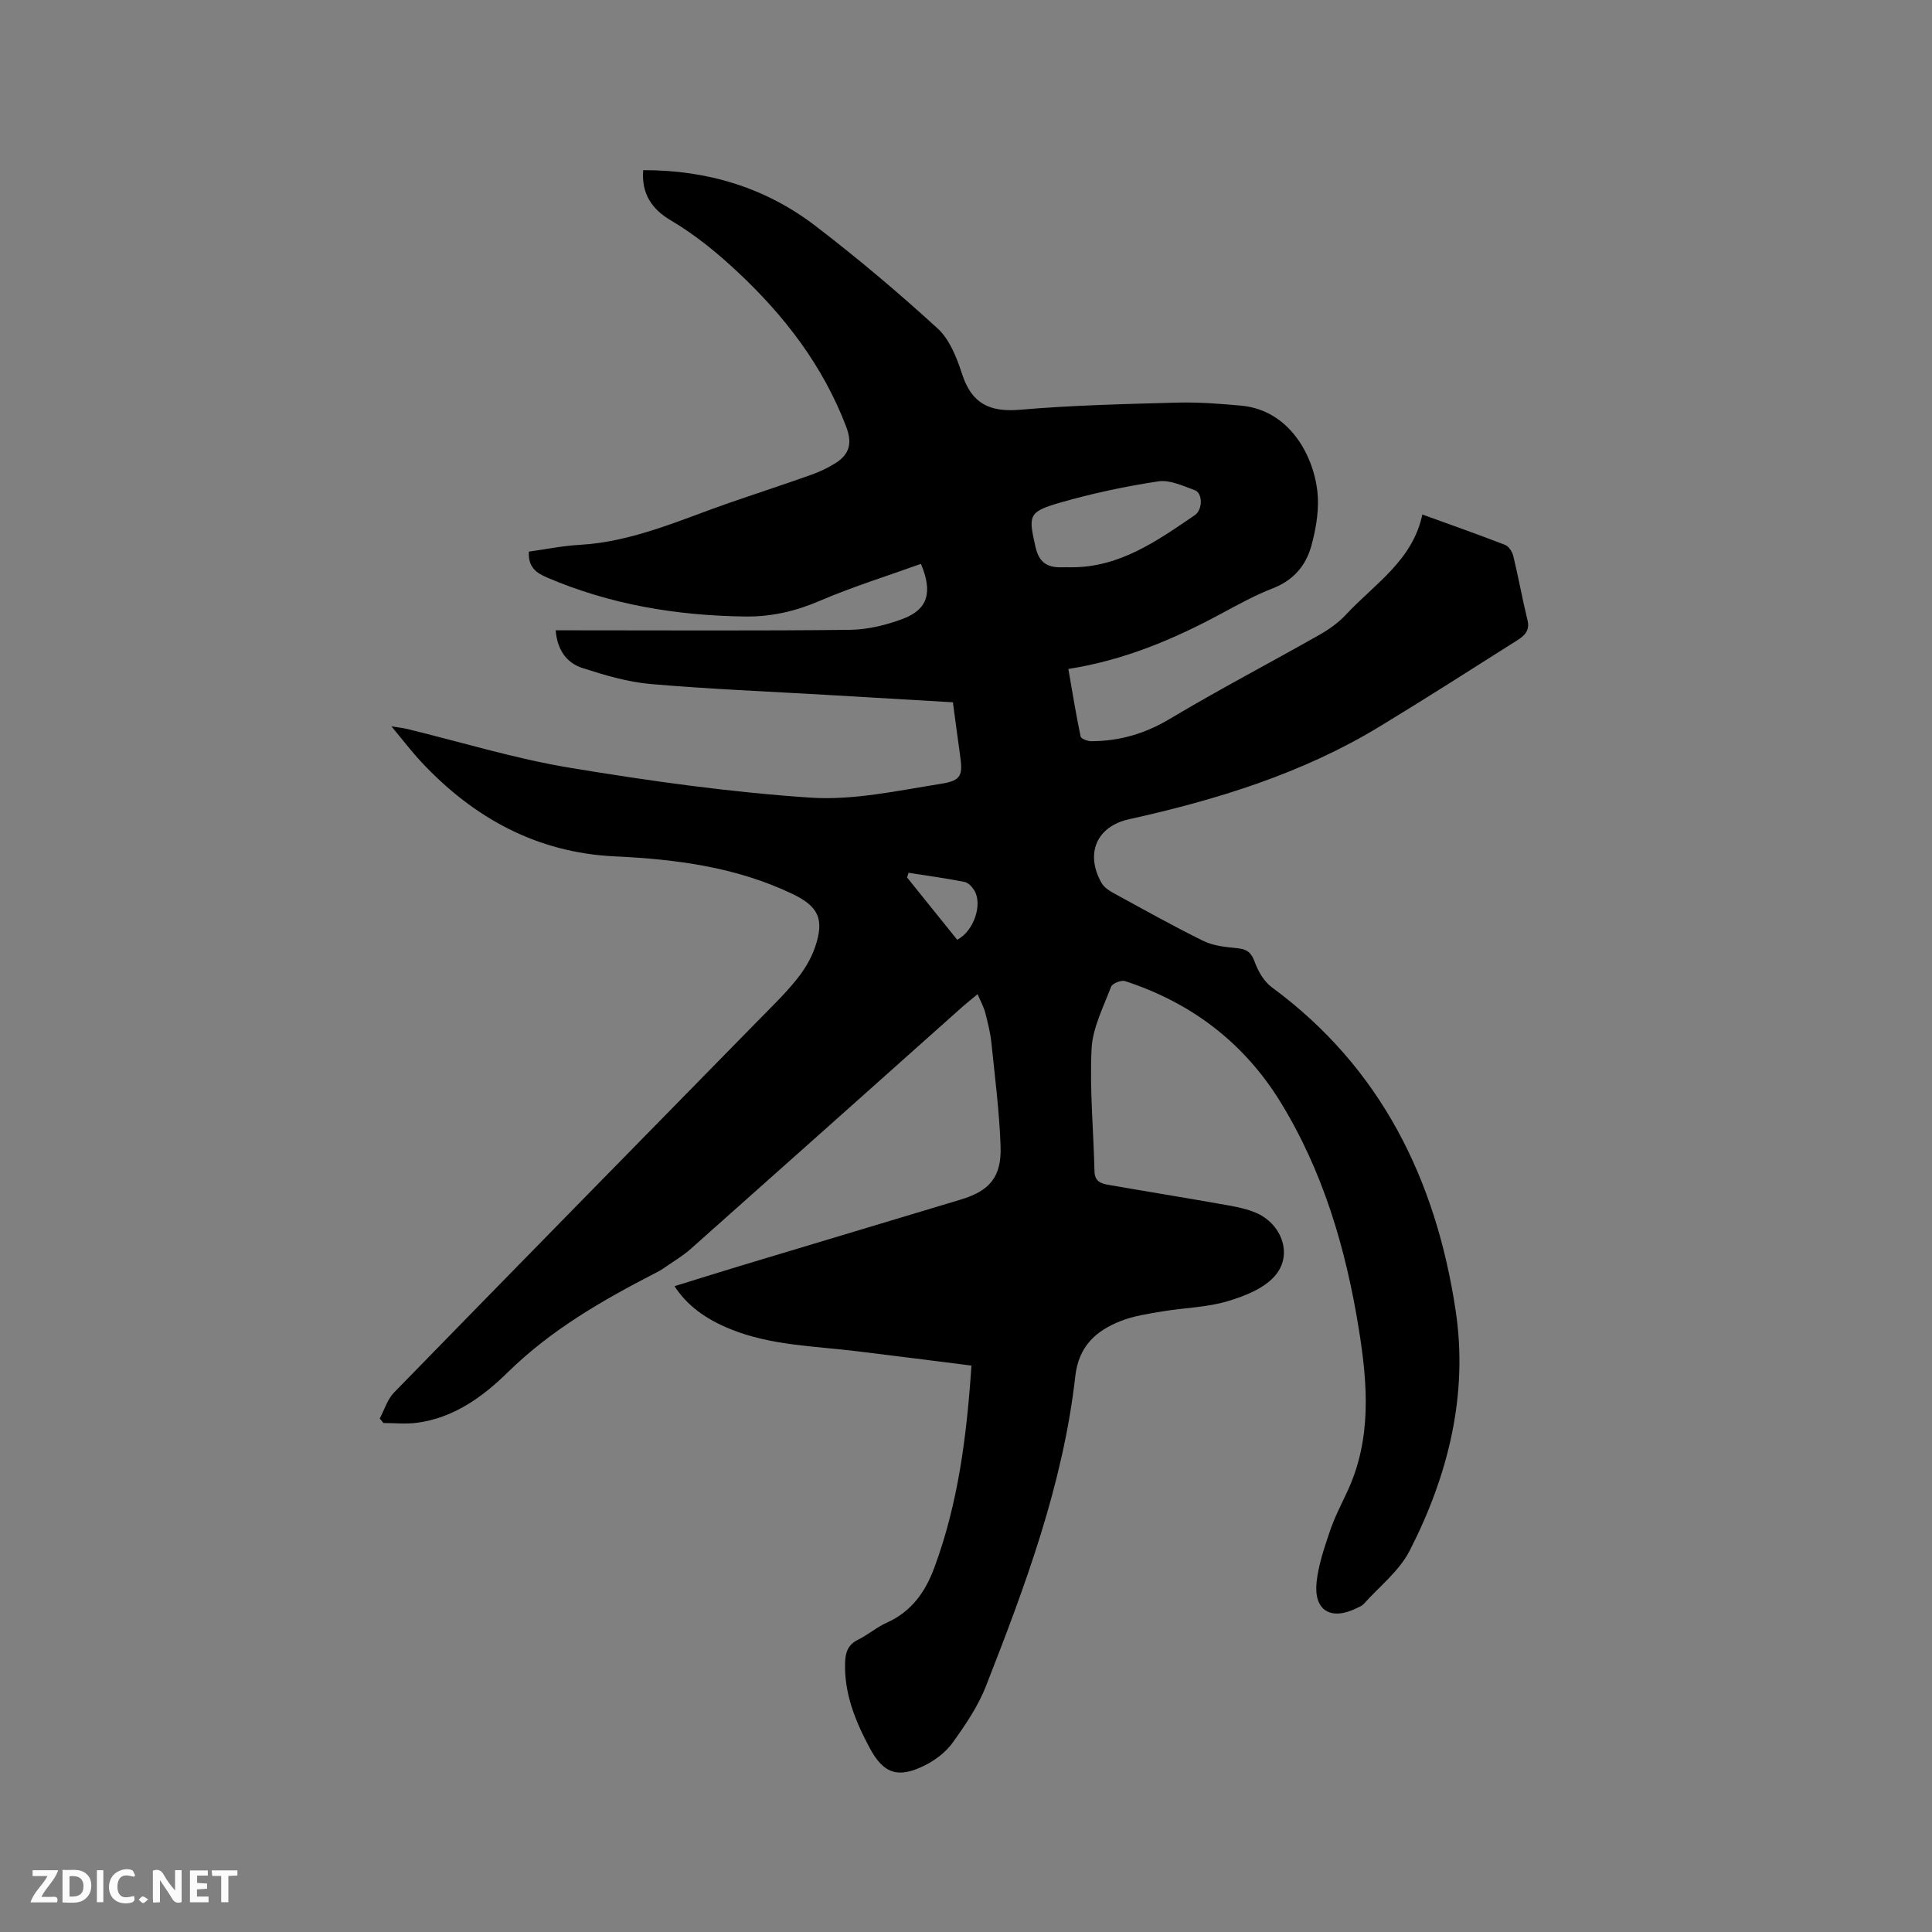 <svg enable-background="new 0 0 400 400" viewBox="0 0 400 400" xmlns="http://www.w3.org/2000/svg"><rect x="0" y="0" width="400" height="400" fill="#808080" stroke="none"/><path d="m201.13 282.73c-8.24-1.04-16.1-2.05-23.96-3-8.71-1.05-17.57-1.17-25.89-4.53-5.22-2.11-9.04-4.92-11.63-8.91 4.6-1.42 9.11-2.84 13.64-4.21 15.2-4.58 30.41-9.14 45.62-13.72 5.98-1.8 8.47-4.67 8.25-11.04-.25-7.17-1.17-14.33-1.91-21.48-.22-2.1-.75-4.17-1.28-6.22-.3-1.15-.91-2.23-1.57-3.79-1.29 1.08-2.18 1.77-3.02 2.51-18.76 16.72-37.5 33.47-56.29 50.16-1.8 1.6-3.93 2.84-5.91 4.22-.43.3-.91.55-1.38.79-11.02 5.67-21.66 11.77-30.66 20.6-5.17 5.08-11.24 9.49-18.89 10.47-2.25.29-4.57.04-6.86.04-.26-.31-.51-.63-.77-.94.97-1.81 1.59-3.96 2.96-5.37 25.02-25.67 50.13-51.24 75.21-76.84 2.74-2.8 5.59-5.54 8.05-8.57 1.63-2.01 3.08-4.36 3.91-6.8 2-5.83.67-8.48-4.76-11.06-11.62-5.53-24-7.15-36.72-7.74-16.04-.75-29.2-7.93-40.04-19.54-2.01-2.15-3.8-4.51-6.19-7.38 1.55.25 2.41.34 3.24.54 11.21 2.72 22.31 6.15 33.66 8.03 16.5 2.74 33.14 5.07 49.82 6.19 8.92.6 18.08-1.44 27.04-2.86 4.37-.69 4.57-1.8 3.93-6.23-.5-3.45-.93-6.91-1.44-10.65-8.79-.51-17.44-1.02-26.09-1.53-12.16-.71-24.35-1.2-36.48-2.25-4.77-.42-9.53-1.83-14.12-3.31-3.27-1.06-5.23-3.72-5.55-7.81h3.93c18.98 0 37.97.12 56.95-.1 3.71-.04 7.57-.98 11.06-2.3 5.12-1.95 6.15-5.48 3.68-11.36-6.97 2.51-14.12 4.73-20.95 7.66-5 2.15-10.01 3.31-15.38 3.24-14.22-.17-28.03-2.46-41.17-8.11-2.19-.94-3.87-2.18-3.67-5.32 3.41-.47 6.92-1.2 10.46-1.4 11.12-.62 21.08-5.26 31.35-8.81 5.5-1.9 11.03-3.7 16.51-5.65 1.78-.63 3.55-1.45 5.14-2.45 3.03-1.91 3.5-4.25 2.22-7.59-4.79-12.54-12.65-22.81-22.39-31.94-4.37-4.1-8.89-7.78-14.01-10.81-3.81-2.26-6.01-5.49-5.61-10.33 13.25-.03 25.27 3.58 35.66 11.54 8.73 6.69 17.17 13.8 25.29 21.23 2.49 2.28 3.97 6.05 5.06 9.42 1.99 6.17 5.76 7.96 12.06 7.41 10.76-.93 21.58-1.18 32.38-1.47 4.43-.12 8.89.22 13.31.62 10.79.98 15.68 11.75 15.93 19.33.1 3.21-.5 6.54-1.35 9.66-1.13 4.14-3.71 7.16-7.95 8.82-3.64 1.41-7.1 3.31-10.55 5.17-9.91 5.35-20.19 9.72-31.82 11.54.86 4.92 1.59 9.48 2.54 13.99.1.47 1.45.97 2.21.97 5.81-.02 11.09-1.54 16.2-4.59 10.18-6.08 20.71-11.58 31.03-17.43 1.99-1.13 3.96-2.53 5.51-4.2 5.92-6.36 13.8-11.19 15.8-20.72 6.06 2.2 11.63 4.16 17.13 6.29.76.3 1.49 1.42 1.7 2.29 1.07 4.42 1.87 8.92 2.95 13.33.53 2.16-.7 3.23-2.12 4.13-9.48 6-18.93 12.05-28.52 17.87-16.04 9.74-33.7 15.16-51.89 19.19-6.71 1.49-9.09 7.13-5.68 13.16.48.85 1.43 1.54 2.31 2.02 6.23 3.4 12.42 6.88 18.78 10.01 2.1 1.03 4.66 1.27 7.05 1.51 1.95.19 2.87.87 3.57 2.8.71 1.95 1.92 4.08 3.55 5.28 22.65 16.66 33.98 39.89 38.06 66.89 2.64 17.48-1.54 34.21-9.53 49.79-2.15 4.19-6.26 7.38-9.5 11.01-.34.38-.88.58-1.35.81-5.43 2.73-9.05.57-8.4-5.38.38-3.52 1.57-7 2.71-10.39.94-2.8 2.3-5.46 3.56-8.14 5.22-11.03 4.3-22.52 2.44-34.01-2.68-16.54-7.37-32.47-16.2-46.83-7.55-12.27-18.45-20.56-32.17-25.02-.79-.26-2.63.47-2.89 1.16-1.59 4.21-3.82 8.49-4.04 12.84-.42 8.44.41 16.94.6 25.41.05 2.05 1.36 2.5 2.82 2.76 7.61 1.33 15.24 2.55 22.84 3.9 2.59.46 5.27.85 7.67 1.85 5.32 2.22 7.76 8.46 4.24 12.85-2.21 2.77-6.38 4.42-10 5.5-4.31 1.29-8.97 1.35-13.45 2.1-2.91.49-5.91.92-8.63 1.98-5.15 2.01-8.76 5.21-9.46 11.44-2.53 22.41-10.35 43.37-18.5 64.18-1.64 4.18-4.26 8.04-6.9 11.71-1.42 1.97-3.62 3.64-5.83 4.73-5.47 2.71-8.48 1.69-11.32-3.61-2.97-5.54-5.34-11.3-5.11-17.8.07-2.06.62-3.62 2.64-4.62 2.08-1.03 3.9-2.62 6.01-3.56 5.11-2.3 7.98-6.37 9.84-11.43 4.91-13.27 6.68-27.08 7.67-41.79zm20.65-165.28c10.04.04 17.78-5.47 25.55-10.76 1.76-1.2 1.65-4.61.06-5.19-2.45-.9-5.19-2.2-7.58-1.84-6.87 1.04-13.73 2.5-20.41 4.43-6.55 1.89-6.48 2.66-5.01 9.15.75 3.32 2.52 4.29 5.49 4.21.63-.02 1.27 0 1.9 0zm-23.6 77.12c3.44-1.8 5.27-7.26 3.57-10.17-.45-.76-1.27-1.66-2.06-1.81-3.84-.76-7.72-1.28-11.58-1.89-.1.32-.21.65-.31.97 3.42 4.26 6.84 8.51 10.38 12.9z" fill="#000001"/><g fill="#fafbfa"><path d="m37.59 393.81c-.92.31-1.52.05-2-.78-.7-1.2-1.52-2.34-2.47-3.78v4.59c-.55.03-.95.05-1.41.07-.03-.37-.06-.64-.06-.91 0-1.91 0-3.81 0-5.7 1.13-.41 1.77-.03 2.29.91.62 1.11 1.38 2.14 2.31 3.19v-4.2h1.35v6.61z"/><path d="m12.94 393.88v-6.75c1.9.19 3.93-.54 5.37 1.29.8 1.01.78 2.88.03 3.97-1.37 1.97-3.4 1.51-5.4 1.49m1.45-1.22c2.04.12 2.92-.58 2.89-2.21-.03-1.51-.98-2.19-2.89-2z"/><path d="m11.81 393.87h-5.49c.68-2.18 2.47-3.48 3.51-5.45h-3.08v-1.21h5.29c-.71 2.13-2.44 3.48-3.47 5.51.86 0 1.63.04 2.39-.01.79-.05 1.14.21.85 1.16"/><path d="m39.33 393.86v-6.61h3.7v1.07h-2.22v1.52c.68.04 1.34.09 2.07.13v1.07c-.72.05-1.38.09-2.1.14v1.48h2.4v1.19h-3.85z"/><path d="m27.71 388.56c-1.15-.3-2.46-.61-3.1.64-.37.73-.41 1.93-.06 2.67.63 1.35 1.99.93 3.17.68.35.94-.01 1.32-.93 1.46-1.62.25-3.05-.27-3.76-1.48-.73-1.24-.6-3.03.31-4.17.88-1.11 2.71-1.7 4-1.16.32.13.44.74.65 1.12-.1.08-.19.16-.28.24"/><path d="m49.15 387.24v1.07c-.59.02-1.17.05-1.87.08v5.44h-1.48v-5.44h-1.85c-.05-.4-.08-.73-.13-1.15z"/><path d="m20.06 387.21h1.33v6.62h-1.33z"/><path d="m30.68 393.25c-.49.38-.8.79-1.05.76-.32-.05-.6-.45-.9-.7.26-.24.51-.64.8-.67.29-.04.62.3 1.15.61"/></g></svg>